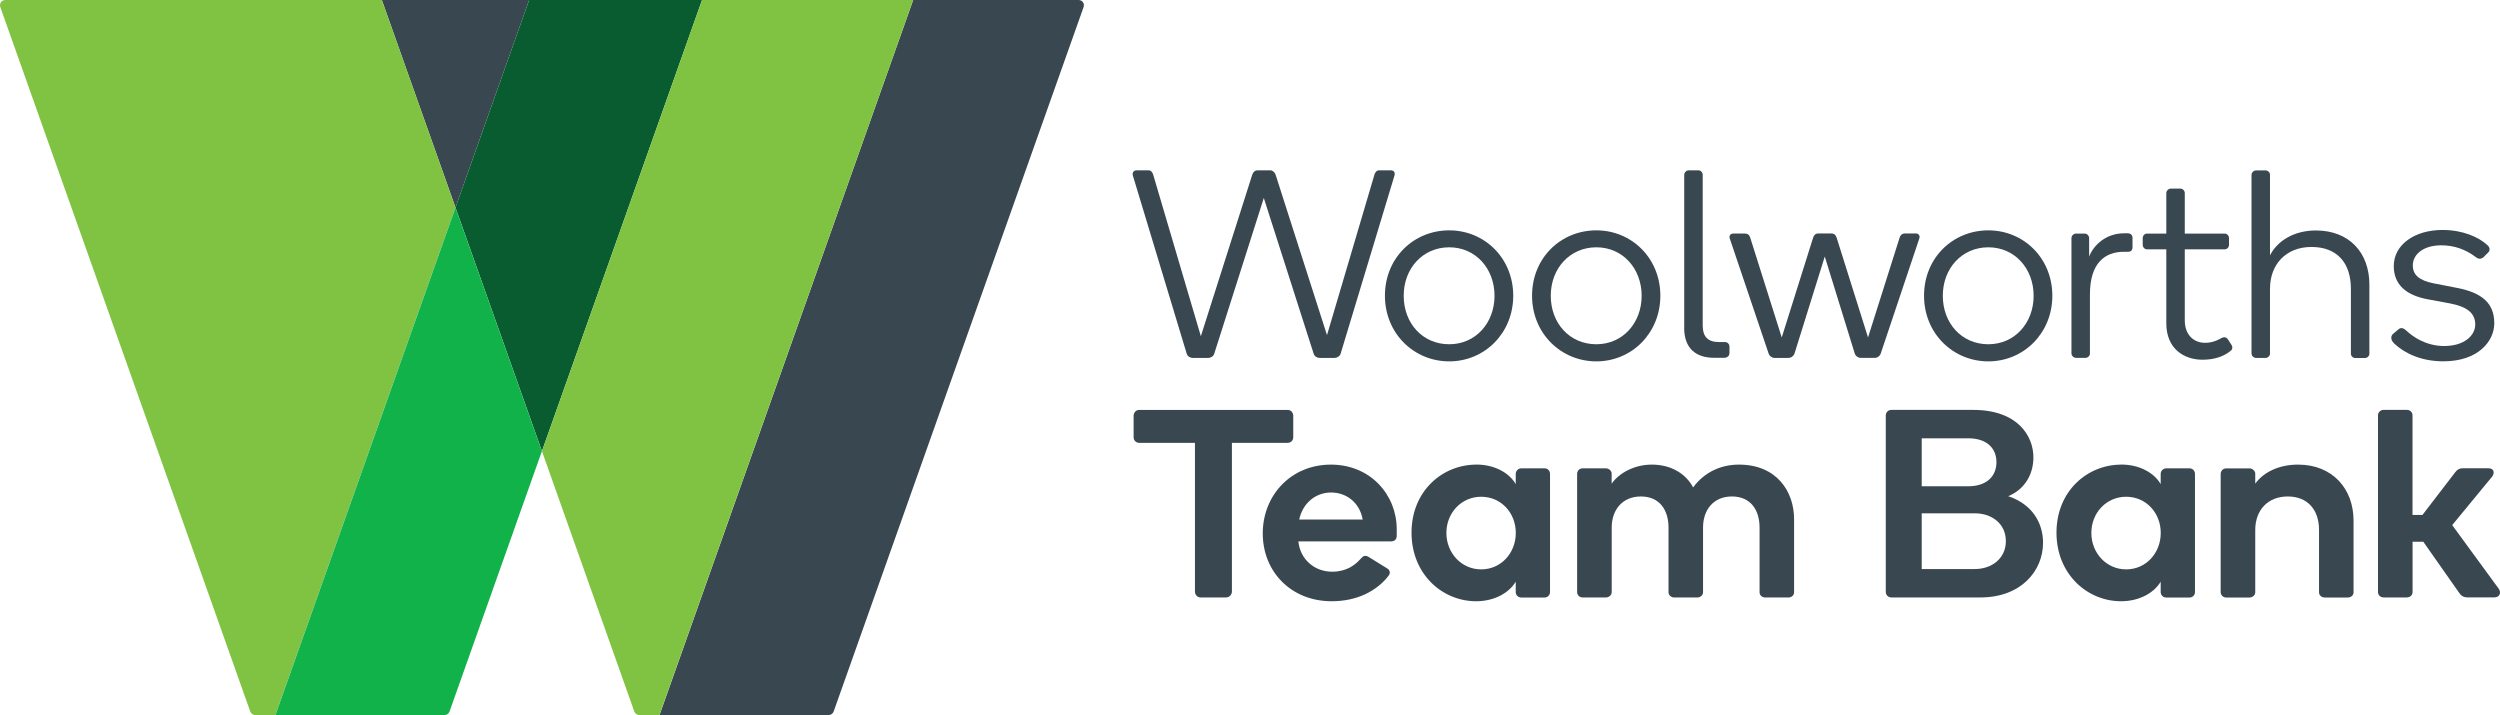 <?xml version="1.0" encoding="UTF-8"?> <svg xmlns="http://www.w3.org/2000/svg" id="Layer_2" viewBox="0 0 440.96 126.12"><g id="Layer_1-2"><path d="m161.07,0h29.19c.64,0,1.09.63.87,1.24l-44.09,124.26c-.13.37-.48.62-.87.62h-29.84L161.07,0Z" style="fill:#394850;"></path><polygon points="67.35 0 93.33 0 80.34 36.61 67.35 0" style="fill:#394850;"></polygon><polygon points="80.34 36.61 93.33 0 97.28 0 114.42 0 123.83 0 95.59 79.58 80.34 36.61" style="fill:#085c2f;"></polygon><path d="m123.83,0l-28.24,79.58,16.29,45.92c.13.37.48.62.87.62h3.56L161.07,0h-37.24Z" style="fill:#80c343;"></path><path d="m80.34,36.61L67.35,0H.93C.29,0-.16.63.05,1.24l44.09,124.26c.13.37.48.62.87.62h3.56l31.76-89.51Z" style="fill:#80c343;"></path><path d="m80.34,36.61l-31.76,89.51h29.84c.39,0,.74-.25.87-.62l16.29-45.92-15.25-42.97Z" style="fill:#12b24b;"></path><path d="m222.92,34.91l-8.74,27.46c-.14.47-.61.76-1.04.76h-2.79c-.43,0-.9-.28-1.04-.76l-9.5-31.43c-.14-.52.19-.9.66-.9h2.08c.47,0,.71.33.85.76l8.41,28.5,9.07-28.5c.14-.43.47-.76.94-.76h2.22c.42,0,.8.33.95.76l9.07,28.31,8.37-28.31c.14-.43.38-.76.85-.76h2.03c.52,0,.8.33.66.9l-9.5,31.43c-.14.47-.66.76-1.04.76h-2.69c-.43,0-.9-.28-1.04-.76l-8.79-27.46Z" style="fill:#394850;"></path><path d="m255.62,40.63c6.24,0,11.29,4.91,11.29,11.53s-5.06,11.58-11.29,11.58-11.34-4.92-11.34-11.58,5.06-11.53,11.34-11.53m0,20.09c4.68,0,7.99-3.78,7.99-8.55s-3.31-8.55-7.99-8.55-8.03,3.73-8.03,8.55,3.31,8.55,8.03,8.55" style="fill:#394850;"></path><path d="m281.57,40.63c6.24,0,11.29,4.91,11.29,11.53s-5.06,11.58-11.29,11.58-11.34-4.92-11.34-11.58,5.06-11.53,11.34-11.53m0,20.09c4.68,0,7.99-3.78,7.99-8.55s-3.31-8.55-7.99-8.55-8.04,3.73-8.04,8.55,3.31,8.55,8.04,8.55" style="fill:#394850;"></path><path d="m297.07,57.83v-26.99c0-.42.38-.8.8-.8h1.7c.43,0,.76.38.76.8v26.61c0,1.84.85,2.88,2.83,2.88h1.09c.43,0,.8.33.8.8v1.13c0,.57-.47.85-.9.85h-1.8c-3.12,0-5.29-1.56-5.29-5.29" style="fill:#394850;"></path><path d="m315.46,63.13h-2.46c-.47,0-.9-.33-1.04-.76l-6.85-20.28c-.19-.52.14-.9.61-.9h2.03c.52,0,.8.24.94.66l5.58,17.67,5.53-17.58c.14-.47.43-.76.9-.76h2.36c.47,0,.76.29.9.76l5.53,17.58,5.58-17.63c.14-.43.43-.71.95-.71h1.94c.43,0,.76.38.57.9l-6.8,20.28c-.14.42-.57.76-1.04.76h-2.5c-.47,0-.9-.33-1.04-.76l-5.29-17.11-5.34,17.11c-.14.42-.57.76-1.04.76" style="fill:#394850;"></path><path d="m350.71,40.63c6.24,0,11.29,4.91,11.29,11.53s-5.06,11.58-11.29,11.58-11.34-4.92-11.34-11.58,5.06-11.53,11.34-11.53m0,20.09c4.68,0,7.99-3.78,7.99-8.55s-3.31-8.55-7.99-8.55-8.03,3.73-8.03,8.55,3.31,8.55,8.03,8.55" style="fill:#394850;"></path><path d="m375.38,41.15c.38,0,.76.29.76.8v1.7c0,.52-.38.76-.71.76h-.8c-3.36,0-6,1.98-6,7.51v10.44c0,.43-.38.76-.76.76h-1.7c-.43,0-.8-.38-.8-.8v-20.32c0-.43.38-.8.8-.8h1.56c.38,0,.76.38.76.8v3.26c.8-2.08,3.03-4.11,6.15-4.11h.76Z" style="fill:#394850;"></path><path d="m393.58,60.81c.28.38.19.85-.14,1.08-1.23,1-2.88,1.56-4.96,1.56-3.21,0-6.38-1.89-6.38-6.43v-13.04h-3.4c-.43,0-.76-.38-.76-.8v-1.18c0-.42.33-.8.76-.8h3.4v-7.13c0-.43.38-.8.8-.8h1.7c.43,0,.76.38.76.8v7.13h7.04c.43,0,.76.38.76.8v1.18c0,.43-.33.8-.76.8h-7.04v12.52c0,2.6,1.61,3.97,3.59,3.97.8,0,1.7-.19,2.65-.71.57-.38,1.04-.38,1.37.1l.61.94Z" style="fill:#394850;"></path><path d="m414.66,50.93c0-4.58-2.46-7.37-6.95-7.37s-7.32,3.07-7.32,7.37v11.44c0,.42-.38.76-.76.76h-1.7c-.43,0-.8-.38-.8-.8v-31.47c0-.43.38-.8.8-.8h1.7c.38,0,.76.33.76.76v14.22c1.28-2.55,4.25-4.39,8.08-4.39,5.91,0,9.45,3.92,9.45,9.55v12.19c0,.42-.38.76-.8.76h-1.66c-.43,0-.8-.33-.8-.76v-11.44Z" style="fill:#394850;"></path><path d="m438.81,43.32c.38.33.43.9.05,1.23l-.8.8c-.43.38-.9.38-1.37,0-1.8-1.37-3.83-2.08-6.1-2.08-3.17,0-5.01,1.61-5.01,3.54,0,1.66,1.09,2.65,3.69,3.17l4.11.8c4.4.85,6.57,2.69,6.57,6.24,0,3.12-2.79,6.71-8.98,6.71-3.92,0-6.85-1.42-8.65-3.12-.71-.66-.66-1.37-.19-1.75l.9-.76c.47-.42.94-.19,1.32.14.76.71,1.56,1.28,2.46,1.75,1.23.61,2.65,1.04,4.3,1.04,3.59,0,5.48-1.89,5.48-3.78,0-2.08-1.51-3.17-4.49-3.74l-3.83-.71c-3.92-.71-6.05-2.64-6.05-5.86,0-3.83,3.73-6.38,8.6-6.38,3.45,0,6.33,1.18,7.99,2.74" style="fill:#394850;"></path><path d="m199.95,73.34c0-.57.43-1.04.99-1.04h26.18c.57,0,.99.47.99,1.04v3.78c0,.57-.43.99-.99.99h-9.83v26.23c0,.57-.47,1.04-1.04,1.04h-4.49c-.57,0-.99-.47-.99-1.04v-26.23h-9.83c-.57,0-.99-.43-.99-.99v-3.78Z" style="fill:#394850;"></path><path d="m246.36,93.33v1.13c0,.57-.24,1.04-1.09,1.04h-16.26c.33,3.21,2.88,5.34,5.96,5.34,1.23,0,2.22-.28,3.07-.71.8-.43,1.42-.95,2.08-1.7.33-.38.71-.52,1.23-.23l3.36,2.08c.52.33.52.85.24,1.23-.99,1.33-2.46,2.51-4.16,3.31-1.65.76-3.59,1.23-5.91,1.23-7.14,0-12.15-5.2-12.15-11.96s5.01-12.14,12.01-12.14,11.62,5.34,11.62,11.39m-11.58-6.47c-2.74,0-5.01,1.89-5.62,4.77h11.2c-.57-3.12-2.98-4.77-5.58-4.77" style="fill:#394850;"></path><path d="m260.4,81.94c3.21,0,5.81,1.46,6.95,3.45v-1.79c0-.57.47-.99.95-.99h4.16c.52,0,.94.42.94.99v20.84c0,.52-.43.95-.94.95h-4.16c-.52,0-.95-.43-.95-.95v-1.84c-1.18,1.99-3.78,3.45-6.99,3.45-5.96,0-11.39-4.77-11.39-12.1s5.43-12,11.44-12m.85,18.48c3.5,0,6.1-2.88,6.1-6.43s-2.6-6.38-6.1-6.38-6.14,2.84-6.14,6.38,2.65,6.43,6.14,6.43" style="fill:#394850;"></path><path d="m284.27,104.48c0,.52-.52.9-.99.9h-4.16c-.52,0-.94-.43-.94-.94v-20.84c0-.57.42-.99.94-.99h4.16c.47,0,.99.42.99.9v1.8c1.32-1.89,4.02-3.36,7.09-3.36,3.4,0,6,1.61,7.28,4.02,2.13-2.88,5.15-4.02,8.08-4.02,6.66,0,9.73,4.73,9.73,9.64v12.9c0,.52-.47.9-.99.9h-4.11c-.52,0-.99-.38-.99-.9v-11.44c0-3.07-1.56-5.48-4.87-5.48s-5.1,2.41-5.1,5.48v11.44c0,.52-.52.9-.99.9h-4.11c-.47,0-.99-.38-.99-.9v-11.44c0-3.07-1.56-5.48-4.87-5.48s-5.15,2.41-5.15,5.48v11.44Z" style="fill:#394850;"></path><path d="m358.66,80.67c0,2.98-1.51,5.63-4.44,6.85,4.35,1.46,6.14,4.82,6.14,8.22,0,4.91-3.83,9.64-11.06,9.64h-15.69c-.57,0-.99-.43-.99-.99v-31.1c0-.52.38-.99.99-.99h14.42c7.84,0,10.63,4.58,10.63,8.37m-11.48-3.36h-8.22v8.46h8.22c3.21,0,4.96-1.75,4.96-4.25s-1.75-4.21-4.96-4.21m-8.22,13.23v9.83h9.36c3.02,0,5.48-1.89,5.48-4.92s-2.41-4.91-5.48-4.91h-9.36Z" style="fill:#394850;"></path><path d="m374.16,81.94c3.21,0,5.81,1.46,6.95,3.45v-1.79c0-.57.47-.99.95-.99h4.16c.52,0,.94.42.94.99v20.84c0,.52-.43.95-.94.95h-4.16c-.52,0-.95-.43-.95-.95v-1.84c-1.18,1.99-3.78,3.45-6.99,3.45-5.96,0-11.39-4.77-11.39-12.1s5.43-12,11.44-12m.85,18.48c3.5,0,6.1-2.88,6.1-6.43s-2.6-6.38-6.1-6.38-6.14,2.84-6.14,6.38,2.65,6.43,6.14,6.43" style="fill:#394850;"></path><path d="m409.04,93.48c0-3.59-2.03-5.91-5.53-5.91s-5.72,2.41-5.72,5.91v11.01c0,.52-.52.9-.99.9h-4.16c-.52,0-.95-.43-.95-.94v-20.84c0-.57.43-.99.95-.99h4.16c.47,0,.99.43.99.9v1.79c1.32-1.84,3.92-3.36,7.56-3.36,6.05,0,9.78,4.25,9.78,9.88v12.66c0,.52-.47.9-.99.9h-4.11c-.52,0-.99-.38-.99-.9v-11.01Z" style="fill:#394850;"></path><path d="m424.54,105.38h-4.11c-.57,0-.99-.43-.99-.94v-31.19c0-.52.43-.95.99-.95h4.11c.57,0,.99.43.99.95v17.58h1.75l5.77-7.52c.38-.52.8-.71,1.28-.71h4.63c.9,0,1.13.76.61,1.47l-7.04,8.55,8.22,11.24c.47.71.14,1.51-.8,1.51h-4.77c-.57,0-1.04-.23-1.42-.8l-6.33-9.02h-1.89v8.88c0,.52-.42.94-.99.94" style="fill:#394850;"></path></g></svg> 